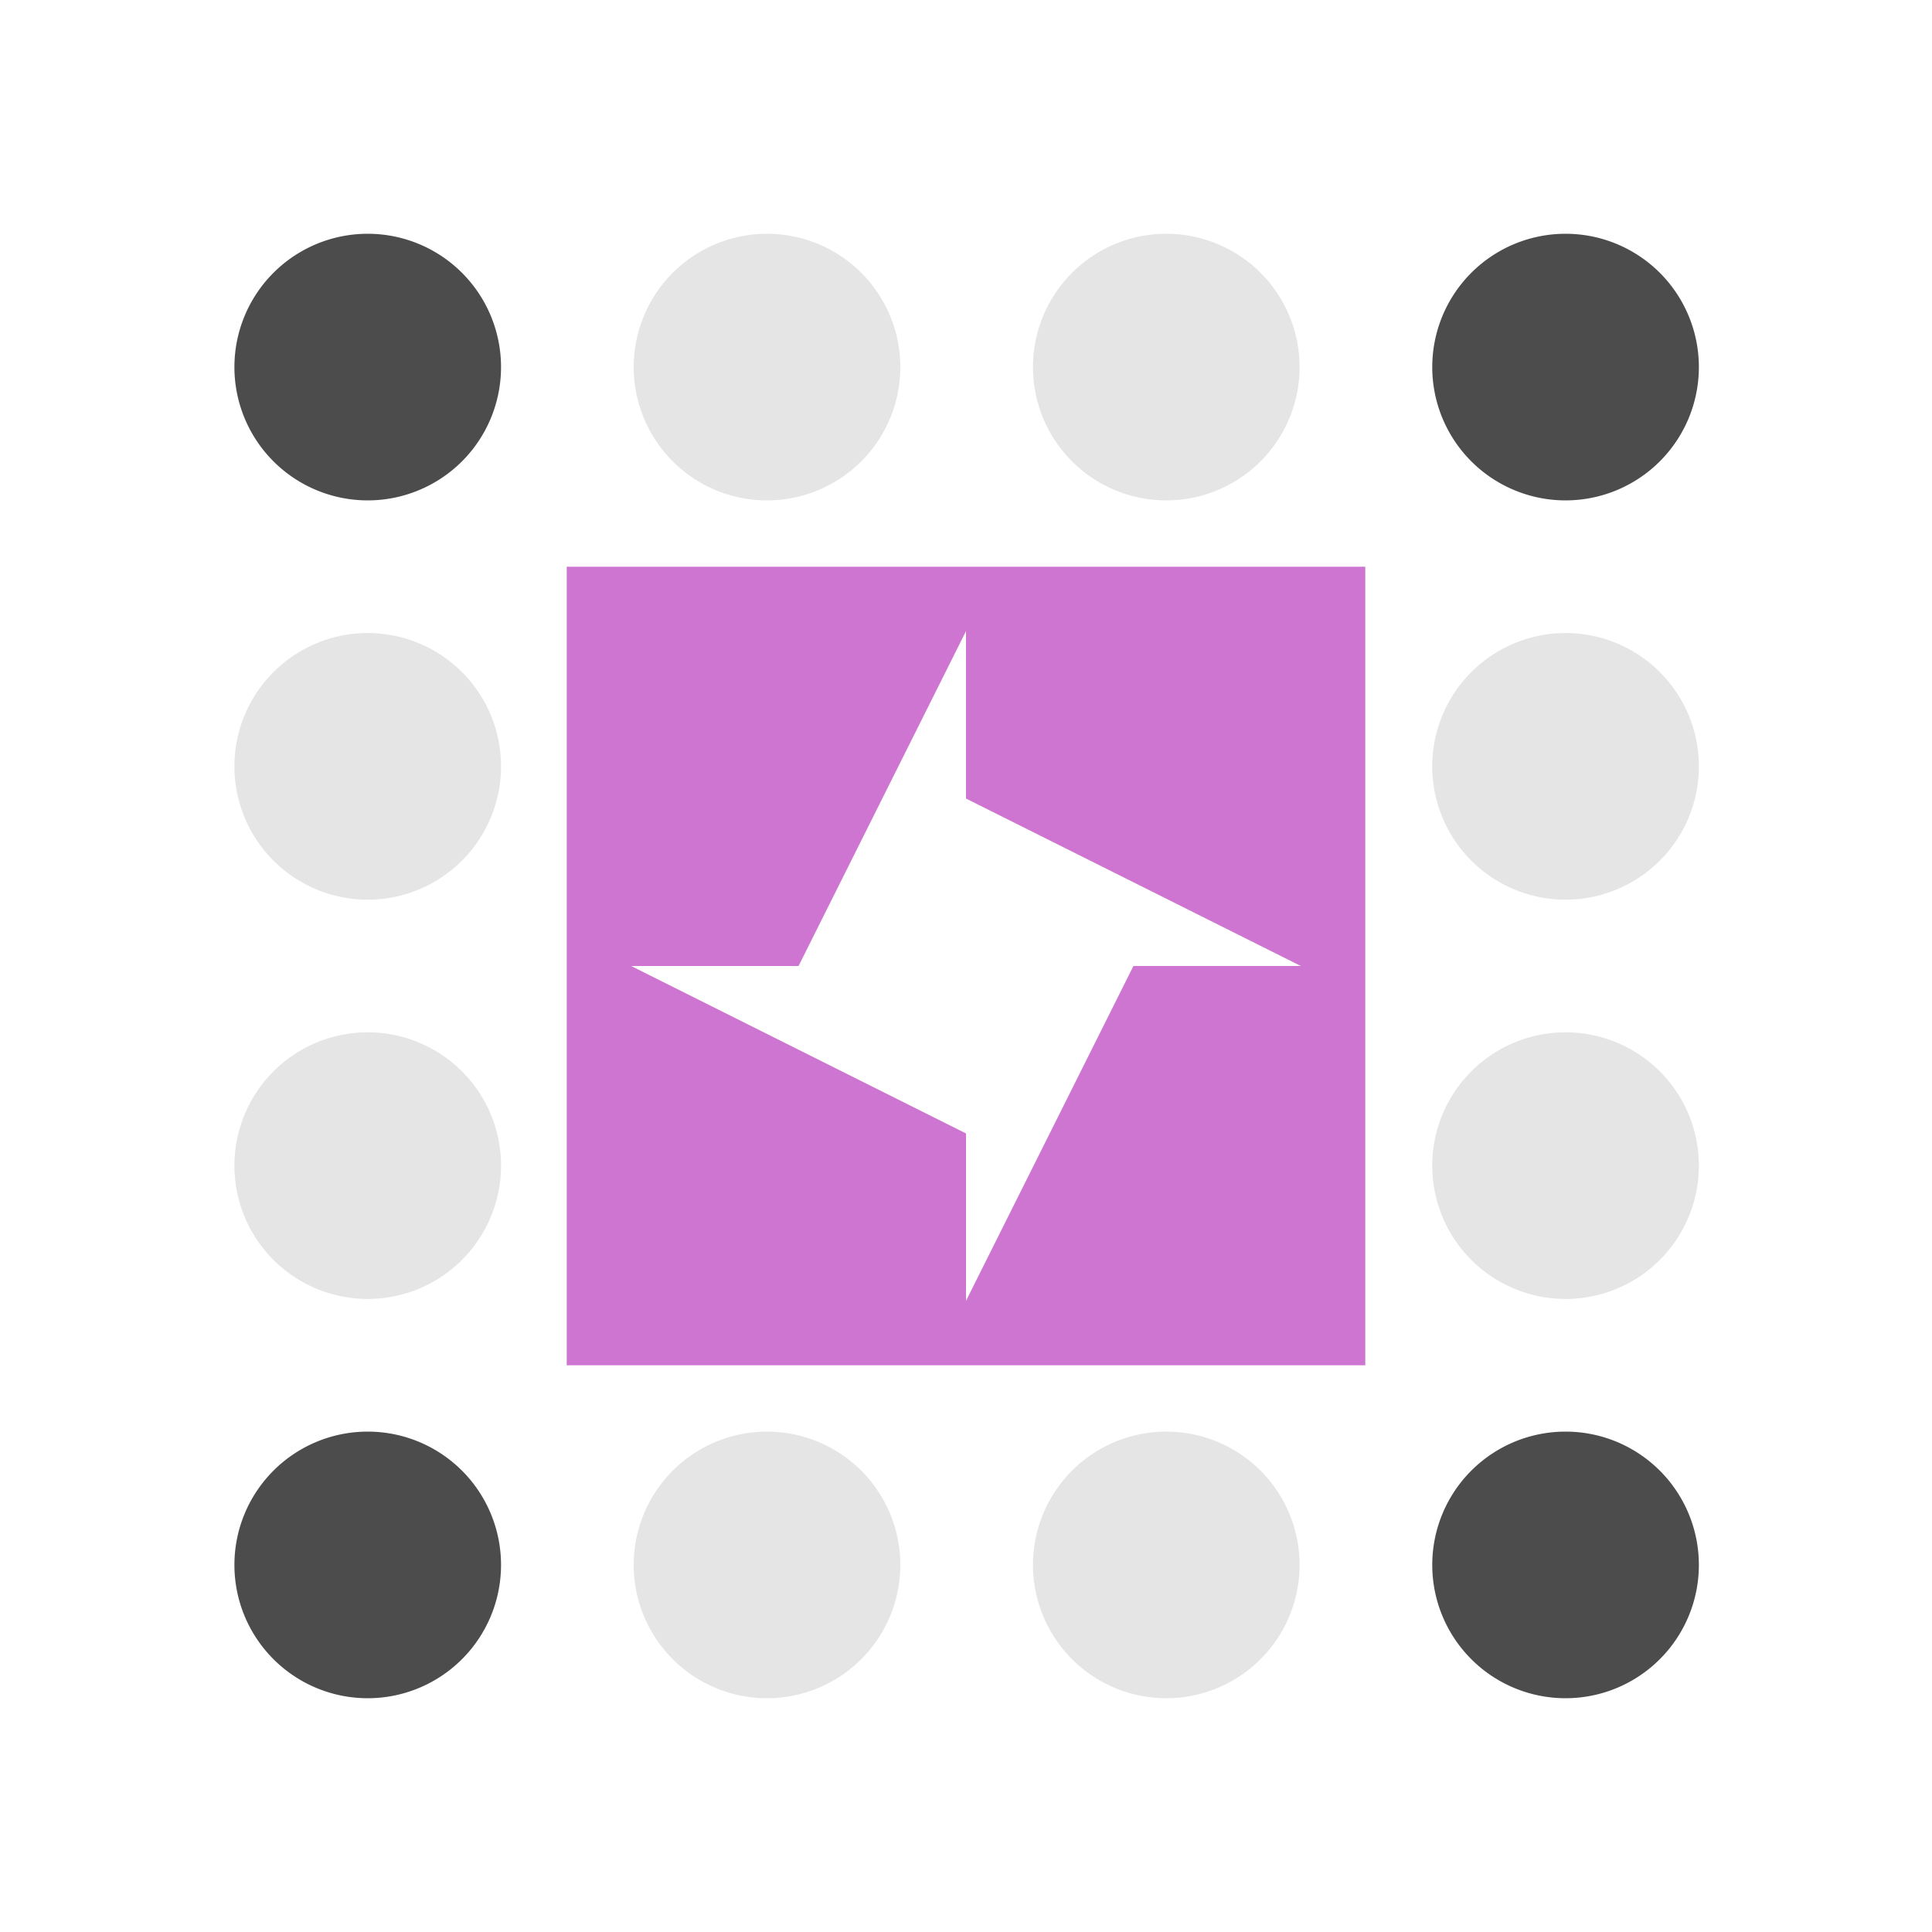 <svg xmlns="http://www.w3.org/2000/svg" width="150" height="150" viewBox="0 0 150 150" preserveAspectRatio="xMidYMid meet"><path fill="#e5e5e5" d="M49.2 28.5a10.3,10.3 0 1,1 20.7,0a10.3,10.3 0 1,1 -20.7,0M80.2 28.5a10.3,10.3 0 1,1 20.7,0a10.3,10.3 0 1,1 -20.7,0M80.2 121.5a10.3,10.3 0 1,1 20.7,0a10.3,10.3 0 1,1 -20.7,0M49.2 121.5a10.3,10.3 0 1,1 20.7,0a10.3,10.3 0 1,1 -20.7,0M18.2 59.5a10.3,10.3 0 1,1 20.7,0a10.3,10.3 0 1,1 -20.7,0M111.2 59.5a10.3,10.3 0 1,1 20.7,0a10.3,10.3 0 1,1 -20.7,0M111.2 90.5a10.3,10.3 0 1,1 20.7,0a10.3,10.3 0 1,1 -20.7,0M18.2 90.5a10.3,10.3 0 1,1 20.7,0a10.3,10.3 0 1,1 -20.7,0"/><path fill="#4c4c4c" d="M18.2 28.5a10.3,10.3 0 1,1 20.7,0a10.3,10.3 0 1,1 -20.7,0M111.2 28.5a10.3,10.3 0 1,1 20.7,0a10.3,10.3 0 1,1 -20.7,0M111.2 121.5a10.3,10.3 0 1,1 20.7,0a10.3,10.3 0 1,1 -20.7,0M18.2 121.5a10.3,10.3 0 1,1 20.7,0a10.3,10.3 0 1,1 -20.7,0"/><path fill="#ce75d1" d="M44 44L75 44L75 49L62 75L44 75ZM106 44L106 75L101 75L75 62L75 44ZM106 106L75 106L75 101L88 75L106 75ZM44 106L44 75L49 75L75 88L75 106Z"/></svg>